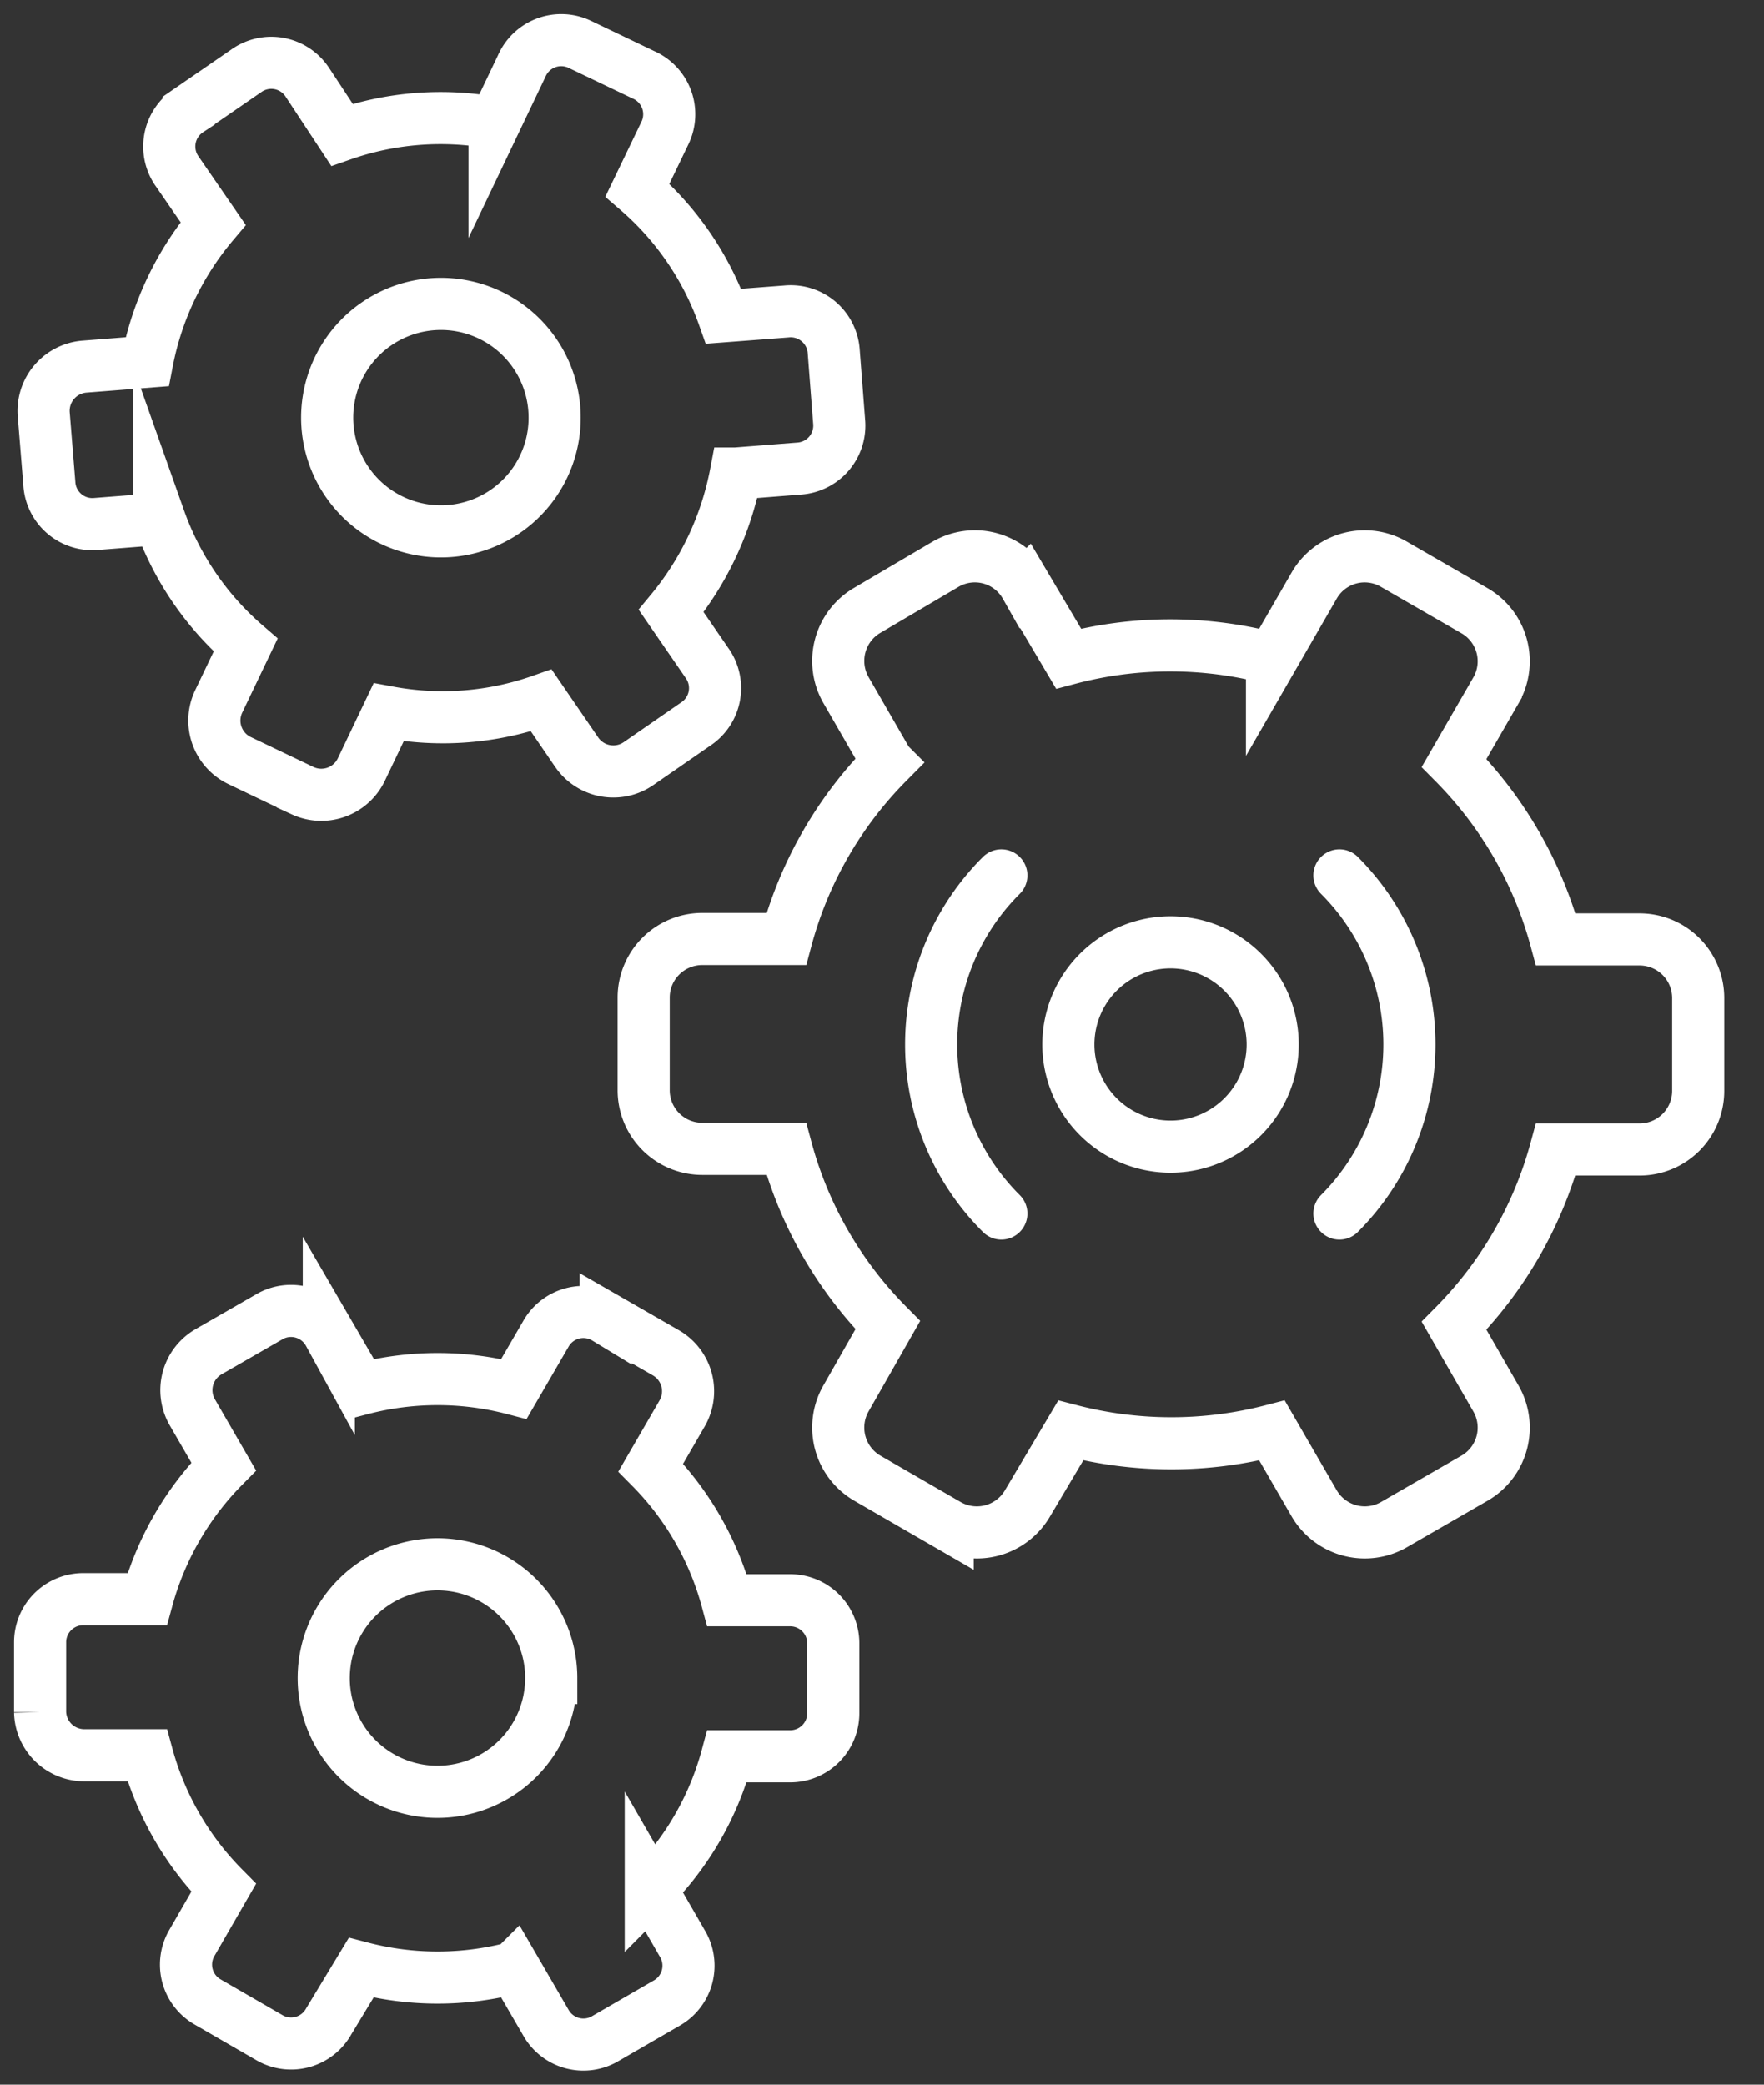 <svg width="44" height="52" fill="none" xmlns="http://www.w3.org/2000/svg"><rect width="100%" height="100%" fill="#333333" stroke="none"/><path d="M12.82 49.082l.79 1.36a1.074 1.074 0 001.499.403l1.505-.871a1.074 1.074 0 00.403-1.5l-.785-1.36a7.423 7.423 0 001.903-3.305h1.575a1.075 1.075 0 001.075-1.075v-1.742a1.075 1.075 0 00-1.075-1.075h-1.575a7.466 7.466 0 00-1.903-3.31l.785-1.355a1.107 1.107 0 00-.403-1.505l-1.505-.865a1.074 1.074 0 00-1.5.403l-.79 1.36a7.524 7.524 0 00-3.81 0l-.807-1.387a1.075 1.075 0 00-1.5-.403l-1.504.865a1.107 1.107 0 00-.403 1.505l.784 1.355a7.525 7.525 0 00-1.908 3.31h-1.57A1.075 1.075 0 001 40.967v1.741a1.102 1.102 0 001.102 1.075h1.57a7.482 7.482 0 001.907 3.306l-.784 1.36a1.075 1.075 0 00.403 1.499l1.505.87a1.075 1.075 0 001.5-.402l.806-1.333a7.524 7.524 0 003.81 0zM31.728 35.682l1.048 1.811a1.462 1.462 0 001.994.538l2.005-1.156a1.456 1.456 0 00.537-1.994L36.27 33.07a9.954 9.954 0 002.536-4.397h2.091a1.462 1.462 0 001.462-1.462v-2.316a1.462 1.462 0 00-1.462-1.462h-2.09a9.942 9.942 0 00-2.537-4.402l1.042-1.806a1.456 1.456 0 00-.537-1.994l-2.005-1.156a1.452 1.452 0 00-1.994.538l-1.048 1.816a9.901 9.901 0 00-5.074 0l-1.075-1.816a1.451 1.451 0 00-1.994-.538l-1.946 1.145a1.462 1.462 0 00-.537 1.994l1.042 1.806a9.884 9.884 0 00-2.531 4.402h-2.096a1.462 1.462 0 00-1.462 1.462v2.311a1.462 1.462 0 001.462 1.462h2.096a9.895 9.895 0 002.531 4.397l-1.042 1.827a1.462 1.462 0 00.537 1.994l2 1.156a1.462 1.462 0 001.994-.538l1.075-1.811c1.646.426 3.374.426 5.02 0v0zM18.355 11.812l1.57-.123a1.075 1.075 0 001.005-1.178l-.134-1.736a1.075 1.075 0 00-1.183-1.005l-1.564.119a7.433 7.433 0 00-2.15-3.145l.683-1.419a1.075 1.075 0 00-.538-1.462l-1.57-.752a1.075 1.075 0 00-1.461.537l-.678 1.42a7.455 7.455 0 00-3.805.295L7.665 2.05a1.075 1.075 0 00-1.527-.28l-1.43.985a1.075 1.075 0 00-.284 1.526l.892 1.295A7.552 7.552 0 003.67 9.023l-1.57.123a1.107 1.107 0 00-1.01 1.183l.14 1.73a1.075 1.075 0 001.177 1.01l1.57-.123a7.423 7.423 0 002.15 3.145l-.678 1.418a1.107 1.107 0 00.538 1.468l1.564.747a1.107 1.107 0 001.467-.538l.677-1.419a7.407 7.407 0 003.806-.295l.887 1.295a1.107 1.107 0 001.532.285l1.43-.989a1.075 1.075 0 00.284-1.526l-.892-1.296a7.604 7.604 0 001.612-3.429v0z" stroke="#fff" stroke-width="1.3" stroke-miterlimit="10" stroke-linecap="round"/><path d="M13.835 10.42a2.837 2.837 0 10-1.752 2.619 2.832 2.832 0 001.752-2.619v0zM13.75 41.858a2.837 2.837 0 10-5.675 0 2.837 2.837 0 005.674 0v0zM30.997 24.25a2.548 2.548 0 10-3.6 3.607 2.548 2.548 0 003.6-3.607v0zM33.41 30.27a5.966 5.966 0 000-8.434M24.977 21.836a5.953 5.953 0 000 8.434" stroke="#fff" stroke-width="1.3" stroke-miterlimit="10" stroke-linecap="round"/></svg>